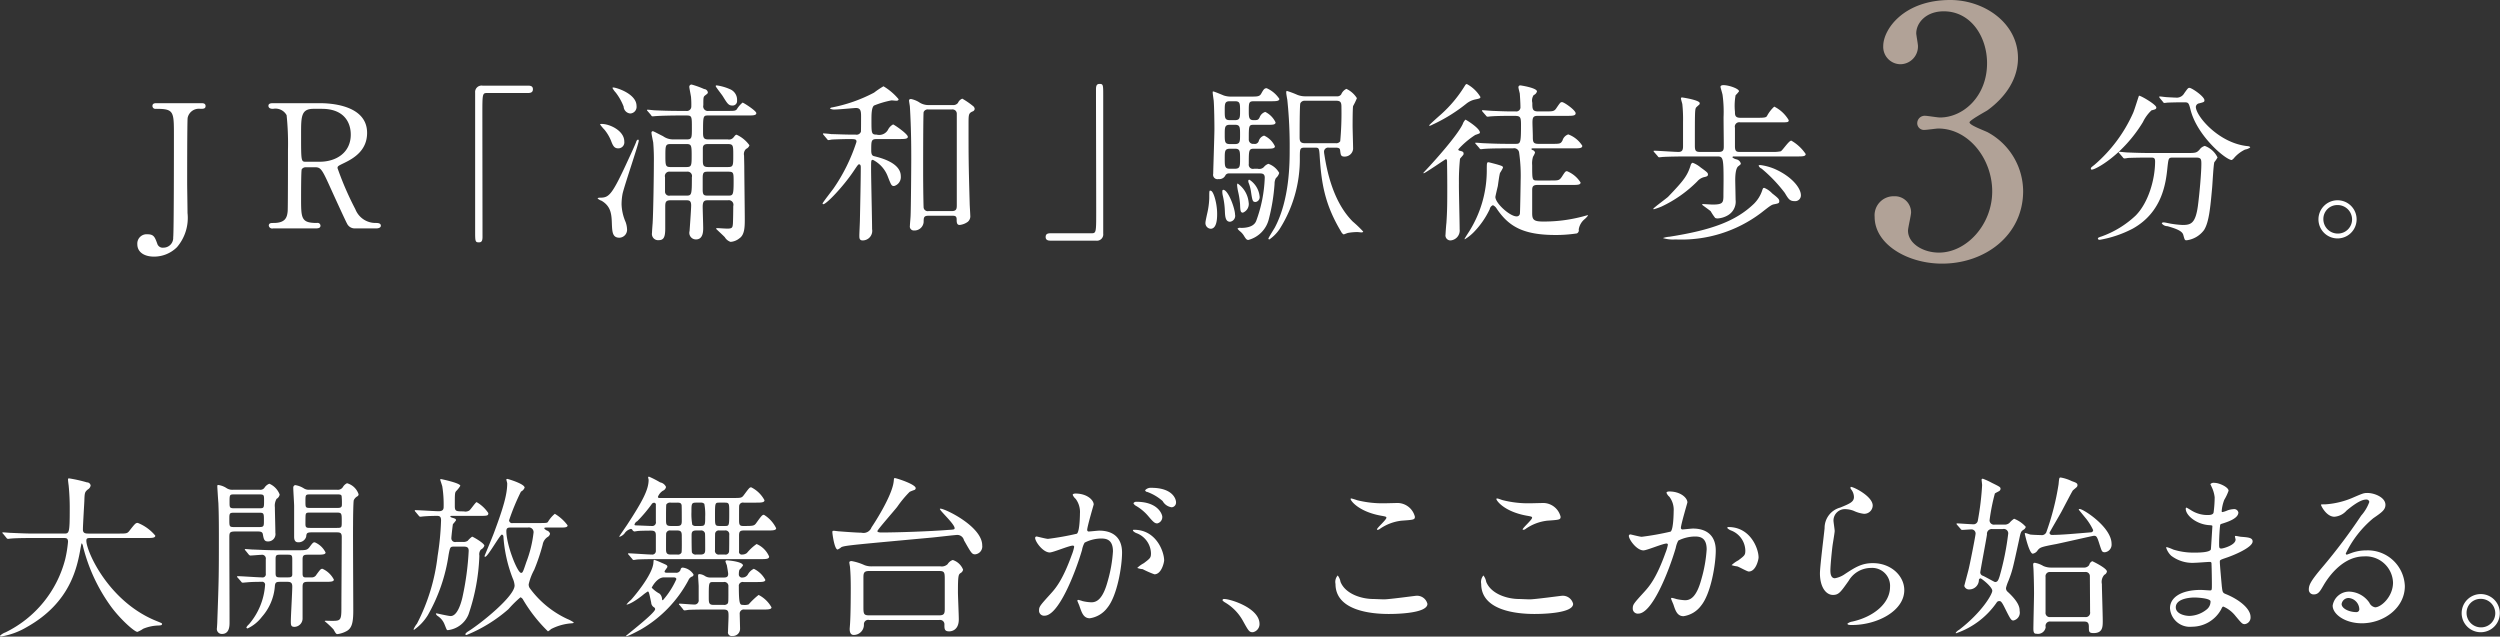 <svg id="merit1_sp.svg" xmlns="http://www.w3.org/2000/svg" width="349.16" height="88.91" viewBox="0 0 349.16 88.91">
  <rect x="0" y="0" width="349.16" height="88.91" fill="#333333" stroke="none"/>
  <defs>
    <style>
      .cls-1 {
        fill: #fff;
      }

      .cls-1, .cls-2 {
        fill-rule: evenodd;
      }

      .cls-2 {
        fill: #b1a297;
      }
    </style>
  </defs>
  <path id="大開放舞台が_ここから始まる_" data-name="大開放舞台が、ここから始まる。" class="cls-1" d="M1887.13,1748.39c0.38,0,.65,0,0.65.53a17.027,17.027,0,0,1-.39,2.42,15.735,15.735,0,0,1-8.35,10.23,2.125,2.125,0,0,0-.77.48,0.142,0.142,0,0,0,.15.1,10.343,10.343,0,0,0,3.57-1.3c6.19-3.46,7.08-8.45,7.56-11.14,0.1-.5.1-0.57,0.17-0.57a1.219,1.219,0,0,1,.17.48,24.141,24.141,0,0,0,3.74,8.13c1.28,1.83,3.41,3.75,3.84,3.75a3.639,3.639,0,0,0,.8-0.43,5.95,5.95,0,0,1,2.16-.46c0.36-.02.48-0.05,0.48-0.22,0-.09,0-0.09-0.65-0.36-6.8-2.66-9.92-9.79-9.92-11.25,0-.39.17-0.39,0.7-0.39h7.66c0.79,0,1.27,0,1.27-.33a6.11,6.11,0,0,0-2.45-1.78c-0.29,0-.38.1-1.15,1.08-0.31.41-.43,0.41-1.54,0.41h-4.15c-0.38,0-.82,0-0.82-0.55,0-.58.17-3.36,0.2-3.99,0.04-1.13.04-1.25,0.5-1.63a0.768,0.768,0,0,0,.38-0.55,0.516,0.516,0,0,0-.52-0.43,19.783,19.783,0,0,0-2.5-.56c-0.14,0-.14.08-0.14,0.2s0.07,0.67.09,0.81a32.154,32.154,0,0,1,.15,3.31c0,3.39-.08,3.39-0.82,3.39h-4.15c-1.13,0-2.11-.05-3.29-0.1-0.14,0-.89-0.07-1.06-0.07-0.04,0-.09,0-0.09.05a0.3,0.3,0,0,0,.12.17l0.45,0.55a0.276,0.276,0,0,0,.22.14c0.07,0,.41-0.05.5-0.05,0.24-.02.92-0.07,3.03-0.07h4.2Zm23.69-6.74a1.431,1.431,0,0,1-.92-0.24,2.756,2.756,0,0,0-1.17-.43c-0.1,0-.1.14-0.1,0.24,0,0.07.12,2.01,0.15,2.28,0.02,0.57.07,1.51,0.07,4.39,0,5.59,0,6-.22,12.12,0,0.29-.05.86-0.05,0.94a0.694,0.694,0,0,0,.7.84c1.06,0,1.06-1.16,1.06-1.61,0-3.27-.03-8.5-0.03-11.76,0-.75,0-0.94.82-0.94h3.09c0.36,0,.7,0,0.77.38,0.12,0.68.19,1.01,0.7,1.01a1.024,1.024,0,0,0,1.05-1.2c0-.57-0.07-3.07-0.07-3.57a1.911,1.911,0,0,1,.24-1.18,0.859,0.859,0,0,0,.43-0.6,2.673,2.673,0,0,0-1.44-1.51,1.374,1.374,0,0,0-.69.57,0.7,0.7,0,0,1-.67.27h-3.72Zm0.19,2.59c-0.67,0-.67-0.12-0.67-0.84,0-1.06,0-1.1.67-1.1h3.48c0.67,0,.67.09,0.67,0.84,0,1.05,0,1.1-.67,1.1h-3.48Zm3.5,0.62c0.63,0,.63.1,0.63,1.11,0,0.74,0,.89-0.63.89h-3.57c-0.63,0-.63-0.1-0.63-1.06,0-.82,0-0.94.63-0.94h3.57Zm6.99-3.21a1.294,1.294,0,0,1-.75-0.17,3.16,3.16,0,0,0-1.25-.48,0.356,0.356,0,0,0-.26.38c0,0.41.12,2.16,0.12,2.55v4.29c0,0.68.31,0.77,0.6,0.77a1.109,1.109,0,0,0,1.08-.77c0.05-.48.07-0.62,0.79-0.62h3.39c0.53,0,.79.02,0.79,0.65,0,1.58-.05,8.59-0.05,10.01,0,1.56-.14,1.7-1.17,1.7-0.27,0-.7,0-0.96-0.02-0.05,0-.2,0-0.2.07a11.882,11.882,0,0,1,1.23,1.15c0.33,0.6.38,0.65,0.57,0.65a3.661,3.661,0,0,0,1.28-.43c0.72-.41.91-1.2,0.91-2.86,0-1.89-.05-10.27-0.03-11.98,0-.98.03-3.19,0.1-3.43a1.212,1.212,0,0,1,.55-0.57,0.334,0.334,0,0,0,.12-0.27,2.37,2.37,0,0,0-1.61-1.53,1.278,1.278,0,0,0-.57.52,0.834,0.834,0,0,1-.82.39h-3.86Zm3.84,0.65c0.36,0,.57,0,0.65.21a10.1,10.1,0,0,1,.04,1.25c0,0.43-.33.43-0.69,0.43h-3.7c-0.7,0-.7-0.05-0.7-0.91,0-.94,0-0.98.7-0.98h3.7Zm-0.03,2.54c0.7,0,.7.12,0.7,1.22,0,0.89,0,.92-0.7.92h-3.65c-0.52,0-.72,0-0.72-0.53,0-.15,0-1.2.03-1.3,0.05-.31.21-0.31,0.69-0.31h3.65Zm-2.83,5.88c0.77,0,1.27,0,1.27-.31a2.977,2.977,0,0,0-1.51-1.42c-0.22,0-.29.07-0.77,0.72-0.29.36-.5,0.39-1.53,0.39h-3.03c-1.37,0-2.61-.08-3.31-0.1-0.17,0-.89-0.07-1.06-0.07a0.057,0.057,0,0,0-.07.05,0.228,0.228,0,0,0,.1.16l0.45,0.56a0.374,0.374,0,0,0,.22.14c0.17,0,1.32-.1,1.54-0.1a0.529,0.529,0,0,1,.62.63v1.99a0.446,0.446,0,0,1-.53.53c-0.53,0-2.9-.17-3.38-0.17-0.05,0-.1,0-0.1.05a0.224,0.224,0,0,0,.1.17l0.48,0.55a0.24,0.24,0,0,0,.21.14c0.08,0,.44-0.04.51-0.04,0.72-.08,1.8-0.08,2.13-0.08a0.4,0.4,0,0,1,.48.46,9.387,9.387,0,0,1-2.25,5.47,1.575,1.575,0,0,0-.36.43,0.173,0.173,0,0,0,.17.15,5.329,5.329,0,0,0,1.99-1.61,7.273,7.273,0,0,0,1.82-4.32c0.05-.55.24-0.58,0.82-0.58h0.84c0.45,0,.77.03,0.77,0.65,0,0.77-.2,4.15-0.2,4.85,0,0.5,0,.79.51,0.79a1.17,1.17,0,0,0,1.13-1.2v-4.41c0-.6.21-0.68,0.76-0.68h2.33c0.77,0,1.28,0,1.28-.31a3.334,3.334,0,0,0-1.59-1.51c-0.24,0-.29.07-0.84,0.81a0.727,0.727,0,0,1-.72.39h-0.84c-0.36,0-.38-0.29-0.38-0.55v-1.97c0-.65.26-0.65,0.88-0.65h1.06Zm-4.94,3.17c-0.58,0-.77,0-0.77-0.58v-2.01c0-.58.17-0.58,0.77-0.58h0.79c0.69,0,.77.02,0.77,0.7v2.13c-0.05.34-.29,0.34-0.77,0.34h-0.79Zm25.44-4.3c0.48,0,.76.07,0.76,0.6a39.236,39.236,0,0,1-.88,6.51c-0.27,1.15-.8,2.59-1.64,2.59-0.31,0-1.94-.38-1.99-0.38a0.1,0.1,0,0,0-.07.07,0.632,0.632,0,0,0,.26.31,2.475,2.475,0,0,1,.96,1.2c0.29,0.72.29,0.77,0.44,0.77a3.547,3.547,0,0,0,2.9-2.21,28.121,28.121,0,0,0,1.51-8.19,1.023,1.023,0,0,1,.22-0.86,0.966,0.966,0,0,0,.48-0.53c0-.36-1.61-1.27-1.71-1.27a3.342,3.342,0,0,0-.62.58,1.087,1.087,0,0,1-.67.16h-0.96a0.526,0.526,0,0,1-.65-0.57c0-.17.19-1.87,0.22-1.92a5.524,5.524,0,0,0,.43-0.53c0-.19-0.1-0.24-0.53-0.36-0.19-.07-0.26-0.1-0.26-0.19,0-.07.07-0.07,0.24-0.07h3.6c1.32,0,1.46,0,1.46-.39a4.886,4.886,0,0,0-1.63-1.53c-0.15,0-.82,1.03-1.03,1.17a0.989,0.989,0,0,1-.77.12c-1.06,0-1.25,0-1.25-.74,0-1.66,0-1.85.17-2.07a3.935,3.935,0,0,0,.6-0.76c0-.39-2.67-0.94-2.69-0.94a0.1,0.1,0,0,0-.12.1s0.26,0.79.29,0.91a16.163,16.163,0,0,1,.19,2.88c0,0.29-.07.6-0.7,0.6-0.48,0-2.73-.15-3.26-0.15-0.05,0-.07,0-0.07.05a0.232,0.232,0,0,0,.09.17l0.46,0.55a0.3,0.3,0,0,0,.22.15c0.07,0,.43-0.05.5-0.05,0.62-.05,1.22-0.07,1.85-0.07,0.36,0,.55.12,0.55,0.62a37.717,37.717,0,0,1-.48,4.97,27.3,27.3,0,0,1-2.88,9.46,3.392,3.392,0,0,0-.48.79,0.074,0.074,0,0,0,.07.07,6.855,6.855,0,0,0,1.92-2.04,23.882,23.882,0,0,0,2.91-8.47c0.21-1.08.21-1.11,0.84-1.11h1.2Zm6.93-3.29a0.415,0.415,0,0,1-.53-0.38,30.981,30.981,0,0,1,1.66-4.01,1.043,1.043,0,0,0,.51-0.55c0-.55-2.36-1.22-2.38-1.22-0.07,0-.17,0-0.17.09,0,0.07.12,0.46,0.12,0.53,0,1.51-.53,3.36-1.8,6.77-0.19.55-1.37,3.36-1.37,3.38a0.087,0.087,0,0,0,.1.1c0.36,0,2.06-3.1,2.33-3.1a0.3,0.3,0,0,1,.21.29,19.7,19.7,0,0,0,1.3,5.83,2.9,2.9,0,0,1,.26.99c0,1.51-4.63,5.25-6.48,6.41a1.175,1.175,0,0,0-.41.38,0.166,0.166,0,0,0,.2.12,20.792,20.792,0,0,0,5.83-3.6,16.133,16.133,0,0,1,1.68-1.66,0.706,0.706,0,0,1,.38.36,21.2,21.2,0,0,0,3.46,4.4,1.849,1.849,0,0,0,.43-0.32,7.4,7.4,0,0,1,2.67-.79c0.28-.02.5-0.02,0.5-0.14a4.629,4.629,0,0,0-.89-0.48,13.6,13.6,0,0,1-5.21-4.25,0.878,0.878,0,0,1-.19-0.6,7.862,7.862,0,0,1,.77-2.02,27.914,27.914,0,0,0,1.18-3.5,1.587,1.587,0,0,1,.69-1.08,0.662,0.662,0,0,0,.34-0.46,0.641,0.641,0,0,0-.46-0.45c-0.33-.22-0.33-0.22-0.33-0.29,0-.1.02-0.12,0.33-0.12h1.87c0.63,0,1.04,0,1.04-.31a6.092,6.092,0,0,0-1.78-1.61,4.258,4.258,0,0,0-.96,1.13c-0.1.12-.14,0.16-1.01,0.16h-3.89Zm2.09,0.63a0.658,0.658,0,0,1,.79.77,16.639,16.639,0,0,1-1,4.05c-0.46,1.37-.51,1.51-0.73,1.51-0.52,0-2.06-3.91-2.06-5.83,0-.48.26-0.5,0.58-0.5H1952Zm14.57,4.37a0.3,0.3,0,0,0,.19.16c0.1,0,.46-0.07.53-0.07,0.26-.02,1.25-0.05,2.23-0.05h14.88c0.84,0,1.3,0,1.3-.36a3.325,3.325,0,0,0-1.75-1.75,6.577,6.577,0,0,0-1.35,1.25,1.057,1.057,0,0,1-.67.22,0.375,0.375,0,0,1-.43-0.46v-2.18c0-.56.12-0.72,0.67-0.72h3.24c0.77,0,1.27,0,1.27-.32a4.538,4.538,0,0,0-1.7-1.87c-0.24,0-.34.12-1.08,1.15-0.29.41-.46,0.41-1.85,0.41-0.55,0-.55-0.29-0.55-0.96,0-.65,0-1.82.02-1.89a0.528,0.528,0,0,1,.63-0.41h1.63c0.79,0,1.27,0,1.27-.34a4.239,4.239,0,0,0-1.85-1.8c-0.24,0-.31.12-1.05,1.11-0.29.38-.41,0.38-1.52,0.38h-10.17c-0.15,0-.29,0-0.29-0.17a1.8,1.8,0,0,1,.69-0.84,0.714,0.714,0,0,0,.44-0.53,1.13,1.13,0,0,0-.82-0.64,13.67,13.67,0,0,0-1.56-.8,0.116,0.116,0,0,0-.12.12c0,0.05.07,0.27,0.07,0.32,0,1.34-.79,2.9-3.02,6.31-0.17.26-1.08,1.56-1.08,1.61,0,0.02,0,.04.05,0.04a1.553,1.553,0,0,0,.67-0.45,1.5,1.5,0,0,1,.89-0.65,0.236,0.236,0,0,1,.21.12,0.432,0.432,0,0,0,.29.24c0.07,0,.43-0.07.5-0.07,0.2-.03,1.18-0.05,1.83-0.05,0.67,0,.67.31,0.67,0.82v1.99a0.5,0.5,0,0,1-.58.53c-0.5,0-2.76-.17-3.24-0.17a0.061,0.061,0,0,0-.07.07,0.277,0.277,0,0,0,.1.14Zm6.31-3.96c0.55,0,.62.26,0.62,0.76,0,0.36.03,2.16-.04,2.33a0.547,0.547,0,0,1-.58.27h-0.94c-0.57,0-.64-0.27-0.64-0.77,0-.36,0-2.07.02-2.19a0.528,0.528,0,0,1,.62-0.4h0.94Zm2.62-.63a0.635,0.635,0,0,1-.53-0.17,8.359,8.359,0,0,1-.12-1.8c0-1.12,0-1.29.65-1.29h0.62a0.645,0.645,0,0,1,.53.17,7.982,7.982,0,0,1,.12,1.77c0,1.15,0,1.32-.65,1.32h-0.62Zm-2.64-3.26c0.31,0,.57.02,0.62,0.38,0.02,0.12.02,1.8,0.02,2.19,0,0.52-.12.69-0.64,0.69h-0.89c-0.67,0-.67-0.24-0.67-0.98,0-.67,0-1.85.04-2.02a0.629,0.629,0,0,1,.63-0.26h0.89Zm2.64,7.25a0.546,0.546,0,0,1-.58-0.29c-0.05-.15-0.05-1.99-0.05-2.33,0-.41,0-0.74.63-0.74h0.62a0.532,0.532,0,0,1,.62.4c0.03,0.12.03,1.49,0.03,2.24,0,0.4-.03.72-0.65,0.72h-0.62Zm-5.62-4.61a0.51,0.51,0,0,1-.58.62c-0.31,0-1.63-.07-1.89-0.07-0.46-.02-0.51,0-0.51-0.14a0.744,0.744,0,0,1,.39-0.46,20.511,20.511,0,0,0,1.99-2.35,0.411,0.411,0,0,1,.41-0.22,0.265,0.265,0,0,1,.19.31v2.31Zm9.62,1.25a0.531,0.531,0,0,1,.63.62c0,0.31,0,2.26-.03,2.35a0.5,0.5,0,0,1-.6.39h-0.74a0.525,0.525,0,0,1-.62-0.63c0-.36,0-2.23.02-2.33a0.511,0.511,0,0,1,.6-0.4h0.74Zm0-3.89c0.63,0,.63.12,0.63,1.34,0,1.92,0,1.92-.63,1.92h-0.74c-0.62,0-.62-0.14-0.62-1.34,0-1.92,0-1.92.62-1.92h0.74Zm-5.83,14.88a0.28,0.28,0,0,0,.22.17,4.293,4.293,0,0,0,.5-0.07c0.41-.03,1.49-0.05,2.52-0.05h2.4c0.72,0,.72.29,0.72,0.96,0,0.33-.07,1.82-0.07,2.11a0.505,0.505,0,0,0,.58.62,1,1,0,0,0,1.1-1.03c0-.21-0.05-1.92-0.05-2.04a0.573,0.573,0,0,1,.68-0.62h2.49c0.75,0,1.27,0,1.27-.31a4.293,4.293,0,0,0-1.8-1.73,10.708,10.708,0,0,0-1.39,1.32,1.72,1.72,0,0,1-.79.07c-0.41,0-.58,0-0.58-2.57a0.545,0.545,0,0,1,.65-0.62h1.78c0.77,0,1.27,0,1.27-.31a3.636,3.636,0,0,0-1.61-1.54,1.9,1.9,0,0,0-.84.81,0.875,0.875,0,0,1-.74.41,0.435,0.435,0,0,1-.51-0.48,2.055,2.055,0,0,1,.08-0.6,4.081,4.081,0,0,0,.5-0.6c0-.55-2.07-0.72-2.28-0.72a0.167,0.167,0,0,0-.17.17,5.1,5.1,0,0,0,.19.5c0.07,0.39.19,1.06,0.19,1.23,0,0.5-.36.5-0.69,0.5h-1.78a1.364,1.364,0,0,1-.74-0.19,1.65,1.65,0,0,0-.79-0.29c-0.15,0-.2.05-0.2,0.22,0,0.24.08,1.27,0.08,1.46v1.9a0.58,0.58,0,0,1-.65.67c-0.34,0-1.73-.12-2.02-0.12a0.081,0.081,0,0,0-.09.07,0.236,0.236,0,0,0,.12.15Zm4.27-.6c-0.67,0-.67-0.31-0.67-1.1,0-2.07,0-2.09.67-2.09h1.4a0.563,0.563,0,0,1,.67.62c0,2.02.02,2.26-.12,2.4a0.64,0.64,0,0,1-.55.17h-1.4Zm-6.43-4.49c-0.21,0-.41,0-0.41-0.17,0-.12.39-0.55,0.39-0.65,0-.24-0.1-0.26-0.96-0.64a7.935,7.935,0,0,0-.87-0.34c-0.09,0-.09.05-0.12,0.36-0.07,1.73-2.92,5.02-3.16,5.26a3.42,3.42,0,0,0-.6.62c0,0.07.81-.14,2.28-1.32a5.321,5.321,0,0,1,.69-0.5c0.15,0,.19.17,0.48,1.56a0.8,0.8,0,0,0,.43.67,0.313,0.313,0,0,1,.12.24c0,0.55-4.08,3.67-4.08,3.74,0,0.24,1.9-.81,2.04-0.88a17.367,17.367,0,0,0,6.68-6.89,0.933,0.933,0,0,1,.6-0.56,0.307,0.307,0,0,0,.12-0.26,2.05,2.05,0,0,0-1.52-.96,0.3,0.3,0,0,0-.28.26,0.62,0.62,0,0,1-.7.46h-1.13Zm0.77,0.65c0.17,0,.46,0,0.46.26a11.528,11.528,0,0,1-1.88,2.93c-0.12,0-.12-0.17-0.12-0.21a1.1,1.1,0,0,0-.33-0.7,4.209,4.209,0,0,1-1.11-.84c0-.02.7-1.44,1.71-1.44h1.27Zm39.31-6.79c-0.04.09-.12,0.12-0.86,0.16-2.5.2-6.99,0.36-9.39,0.36-0.04,0-.52,0-0.52-0.19s2.35-2.85,2.76-3.38a15.318,15.318,0,0,1,1.75-2.11,6.555,6.555,0,0,1,.69-0.27,0.283,0.283,0,0,0,.15-0.24c0-.55-2.71-1.41-2.91-1.41-0.12,0-.12.04-0.16,0.45-0.22,2.11-2.93,6.19-3.1,6.43a1.186,1.186,0,0,1-1.39.75c-0.39,0-1.59-.07-3.12-0.19-0.12,0-.65-0.08-0.75-0.08-0.14,0-.21,0-0.21.2s0.29,2.42.74,2.42a2.279,2.279,0,0,0,.53-0.34c0.53-.24,2.14-0.36,12.72-1.34,0.55-.05,3.17-0.36,3.48-0.36a0.957,0.957,0,0,1,.91.74c1.01,1.78,1.11,1.97,1.56,1.97a1.1,1.1,0,0,0,.99-1.25c0-2.64-5.19-5.13-5.83-5.13-0.05,0-.08,0-0.08.05C2009.55,1744.6,2011.83,1746.64,2011.59,1747.1Zm-11.52,5.25a2.708,2.708,0,0,1-1.05-.17,7.539,7.539,0,0,0-1.8-.57c-0.17,0-.32.05-0.32,0.19,0,0.12.1,0.6,0.1,0.7,0.07,0.84.1,1.58,0.1,2.9,0,0.36,0,3.53-.1,4.99-0.02.34-.05,0.6-0.05,0.7,0,0.84.43,0.84,0.6,0.84a1.424,1.424,0,0,0,1.39-1.46,0.6,0.6,0,0,1,.75-0.63h9.77a0.611,0.611,0,0,1,.72.67c0,0.56,0,.92.67,0.92,0.1,0,1.34,0,1.34-1.68,0-.6-0.12-3.27-0.12-3.8,0-2.37.08-2.45,0.36-2.66a0.68,0.68,0,0,0,.36-0.48,2.323,2.323,0,0,0-1.44-1.35,1.348,1.348,0,0,0-.72.58,1.175,1.175,0,0,1-1,.31h-9.56Zm9.41,0.65c0.75,0,.75.26,0.75,1.27v3.96c0,0.63-.03.96-0.75,0.96h-9.86c-0.75,0-.75-0.28-0.75-1.27v-3.96c0-.62.03-0.96,0.77-0.96h9.84Zm15.41-2.59c0.48,0,2.71-.96,3.24-0.96a0.17,0.17,0,0,1,.17.19,6.132,6.132,0,0,1-.34,1.13c-1.3,3.6-2.3,4.7-2.95,5.42-1.44,1.59-1.61,1.78-1.61,2.28a0.7,0.7,0,0,0,.77.77c1.94,0,4.27-5.9,5.23-9.17a3.229,3.229,0,0,1,.36-1.03,5.175,5.175,0,0,1,2.3-.58c0.7,0,1.66.12,1.66,1.8a19.279,19.279,0,0,1-.74,4.18c-0.7,2.59-1.59,2.93-2.28,2.93a6.107,6.107,0,0,1-1.23-.17,4.729,4.729,0,0,0-.6-0.17,0.116,0.116,0,0,0-.12.12c0,0.08.27,0.63,0.31,0.8,0.29,0.81.53,1.65,1.42,1.65a3.713,3.713,0,0,0,2.45-1.46c1.39-1.68,2.06-5.81,2.06-7.71,0-2.21-1.39-3.07-3.19-3.07-0.19,0-1.3.12-1.42,0.12a0.218,0.218,0,0,1-.26-0.22c0-.45.91-3.52,0.91-3.55,0-.62-0.93-1.53-2.54-1.53-0.1,0-.39.02-0.39,0.19a1.513,1.513,0,0,0,.41.55,3.06,3.06,0,0,1,.6,2.04c0,0.12-.02,2.54-0.43,2.83a38.828,38.828,0,0,1-4.03.72c-0.27,0-1.51-.33-1.59-0.33a0.2,0.2,0,0,0-.21.19C2022.85,1748.9,2023.95,1750.41,2024.89,1750.41Zm15.98,1.08c-0.02-1.23-1.12-4.25-4.2-4.25a0.127,0.127,0,0,0-.16.14,1.359,1.359,0,0,0,.57.36,3.1,3.1,0,0,1,1.95,2.76c0,0.65-.1.72-0.99,1.4a4.128,4.128,0,0,0-.93.67,2.693,2.693,0,0,0,.76.17,12.989,12.989,0,0,0,1.64.72C2040.51,1753.46,2040.87,1751.78,2040.87,1751.49Zm-1.8-10.11a1.05,1.05,0,0,0-.86.34,0.338,0.338,0,0,0,.31.24,6.726,6.726,0,0,1,2.14,1.27,1.7,1.7,0,0,0,1.27.87,0.66,0.66,0,0,0,.6-0.7C2042.53,1742.94,2042.05,1741.38,2039.07,1741.38Zm-2.08,1.95a0.439,0.439,0,0,0-.41.21,0.828,0.828,0,0,0,.36.36,6.6,6.6,0,0,1,1.7,1.42c0.75,0.89.94,1.03,1.27,1.03a0.9,0.9,0,0,0,.7-0.93C2040.61,1745.13,2040.06,1743.33,2036.99,1743.33Zm17.2,17.06c0-2.23-4.08-3.48-4.92-3.48a0.216,0.216,0,0,0-.26.17,1.057,1.057,0,0,0,.33.29,6.771,6.771,0,0,1,2.52,2.57c0.8,1.44.89,1.61,1.4,1.61A1.16,1.16,0,0,0,2054.19,1760.39Zm13.63-17.28a8.159,8.159,0,0,0-.79-0.24c-0.05,0-.12,0-0.12.07,0,0.24,1.11,1.76,4.23,2.33,0.69,0.12.77,0.15,0.77,0.29,0,0.29-1.32,1.42-1.32,1.63,0,0.05.04,0.05,0.07,0.05a0.449,0.449,0,0,0,.33-0.12,6.579,6.579,0,0,1,3.03-1.15c1.65-.12,1.87-0.12,1.87-0.55a2.523,2.523,0,0,0-2.35-1.92c-0.27,0-1.61.04-1.9,0.04A14.5,14.5,0,0,1,2067.82,1743.11Zm2.29,13.8c-1.71,0-3.94-.72-4.61-2.4a2.016,2.016,0,0,0-.39-0.89,1.362,1.362,0,0,0-.31,1.18c0,3.77,5.07,4.2,7.44,4.2,1.32,0,5.4-.12,5.4-1.41a1.49,1.49,0,0,0-1.58-1.13c-0.12,0-3.77.5-4.49,0.5C2071.33,1756.96,2070.27,1756.91,2070.11,1756.91Zm18.07-13.8c-0.12-.02-0.65-0.24-0.79-0.24-0.05,0-.12,0-0.12.07,0,0.24,1.1,1.76,4.22,2.33,0.7,0.12.77,0.15,0.77,0.29,0,0.29-1.32,1.42-1.32,1.63a0.057,0.057,0,0,0,.07.05,0.458,0.458,0,0,0,.34-0.12,6.54,6.54,0,0,1,3.02-1.15c1.66-.12,1.87-0.12,1.87-0.55a2.523,2.523,0,0,0-2.35-1.92c-0.26,0-1.61.04-1.9,0.04A14.467,14.467,0,0,1,2088.18,1743.11Zm2.28,13.8c-1.71,0-3.94-.72-4.61-2.4a2.016,2.016,0,0,0-.39-0.89,1.4,1.4,0,0,0-.31,1.18c0,3.77,5.07,4.2,7.44,4.2,1.32,0,5.4-.12,5.4-1.41a1.482,1.482,0,0,0-1.58-1.13c-0.12,0-3.77.5-4.49,0.5C2091.68,1756.96,2090.63,1756.91,2090.46,1756.91Zm17.35-6.79c0.48,0,2.71-.96,3.24-0.96a0.17,0.17,0,0,1,.17.19,6.132,6.132,0,0,1-.34,1.13c-1.29,3.6-2.3,4.71-2.95,5.43-1.44,1.58-1.61,1.77-1.61,2.28a0.7,0.7,0,0,0,.77.76c1.94,0,4.27-5.9,5.23-9.17a3.567,3.567,0,0,1,.36-1.03,5.344,5.344,0,0,1,2.31-.57c0.69,0,1.65.12,1.65,1.8a19.294,19.294,0,0,1-.74,4.17c-0.7,2.6-1.59,2.93-2.28,2.93a7.192,7.192,0,0,1-1.23-.17,4.752,4.752,0,0,0-.6-0.16,0.11,0.11,0,0,0-.12.12c0,0.04.27,0.67,0.32,0.79,0.26,0.77.5,1.65,1.41,1.65a3.713,3.713,0,0,0,2.45-1.46c1.39-1.68,2.06-5.81,2.06-7.71,0-2.2-1.39-3.07-3.19-3.07-0.19,0-1.29.12-1.41,0.12a0.22,0.22,0,0,1-.27-0.21c0-.46.91-3.51,0.91-3.56,0-.62-0.93-1.53-2.54-1.53-0.1,0-.38.02-0.38,0.19a1.372,1.372,0,0,0,.4.55,3.006,3.006,0,0,1,.6,2.04c0,0.12-.02,2.55-0.43,2.83a38.338,38.338,0,0,1-4.03.72c-0.26,0-1.51-.33-1.58-0.33a0.211,0.211,0,0,0-.22.19C2105.77,1748.61,2106.87,1750.12,2107.81,1750.12Zm16.08,0.98c0-1.22-1.13-4.24-4.2-4.24a0.134,0.134,0,0,0-.17.14,1.521,1.521,0,0,0,.58.36,3.087,3.087,0,0,1,1.94,2.76c0,0.65-.09.72-0.98,1.39a4.3,4.3,0,0,0-.94.67,3.726,3.726,0,0,0,.77.17c0.29,0.07,1.39.72,1.63,0.72C2123.53,1753.07,2123.89,1751.39,2123.89,1751.1Zm12.86-9.84a0.322,0.322,0,0,0,.05.32,1.76,1.76,0,0,1,.41,1.08c0,0.69-.58.93-1.92,1.48a2.94,2.94,0,0,0-2.18,2.88c-0.08.89-.65,5.31-0.65,6.32,0,1.85.81,3,1.82,3,0.82,0,1.08-.41,2.19-1.97a3.629,3.629,0,0,1,3.12-1.8,2.5,2.5,0,0,1,2.66,2.66c0,2.26-2.26,4.16-5.26,4.83a1.479,1.479,0,0,0-.69.29c0,0.19.33,0.19,0.65,0.19,3.48,0,7.29-1.95,7.29-4.87,0-1.97-1.82-3.77-4.39-3.77-1.54,0-2.45.57-3.91,1.53a3.474,3.474,0,0,1-1.39.58c-0.6,0-.63-0.75-0.63-1.11,0-.6.19-2.64,0.31-3.52,0.05-.34.29-1.76,0.29-1.97s-0.17-1.25-.17-1.47a1.6,1.6,0,0,1,1.71-1.58,3.423,3.423,0,0,1,1.13.24,4.567,4.567,0,0,0,1.41.41,1.184,1.184,0,0,0,1.23-1.15C2139.83,1742.51,2136.92,1741.12,2136.75,1741.26Zm20.12,5.26a0.613,0.613,0,0,1-.72-0.6,28.059,28.059,0,0,1,.74-3.74c0.07-.08.53-0.29,0.62-0.36a0.355,0.355,0,0,0,.17-0.32c0-.21-0.12-0.28-1.2-0.81a9.568,9.568,0,0,0-1.27-.58,0.152,0.152,0,0,0-.17.19c0,0.03.07,0.6,0.07,0.72a39.056,39.056,0,0,1-.6,4.95,0.609,0.609,0,0,1-.69.5c-0.34,0-1.92-.12-2.19-0.12-0.04,0-.09,0-0.09.05a0.232,0.232,0,0,0,.09.17l0.48,0.55a0.254,0.254,0,0,0,.22.14c0.12,0,1.06-.07,1.22-0.07a0.577,0.577,0,0,1,.65.58c0,0.26-.86,4.63-1.03,5.21-0.05.21-.55,2.06-0.55,2.11a0.687,0.687,0,0,0,.74.48,1.334,1.334,0,0,0,1.3-1.32,0.238,0.238,0,0,1,.24-0.22c0.12,0,1.63,1.18,1.63,1.73,0,0.48-1.42,2.98-4.63,5.45a1.282,1.282,0,0,0-.48.43,0.057,0.057,0,0,0,.07.05,11.375,11.375,0,0,0,5.64-4.27,0.409,0.409,0,0,1,.38-0.22c0.17,0,.29.03,0.65,0.72,0.89,1.78.99,1.99,1.32,1.99a1.124,1.124,0,0,0,.87-1.34c0-.36,0-1.13-1.66-2.66a0.639,0.639,0,0,1-.24-0.56,5.858,5.858,0,0,1,.34-0.98c0.55-1.44.57-1.54,1.48-5.71,0.22-1.04.24-1.16,0.58-1.4a0.654,0.654,0,0,0,.36-0.43,4.281,4.281,0,0,0-1.63-1.13,2.974,2.974,0,0,0-.65.58,1.01,1.01,0,0,1-.74.24h-1.32Zm1.12,0.62a0.622,0.622,0,0,1,.77.6,38.092,38.092,0,0,1-1.2,5.98c-0.17.51-.26,0.82-0.65,0.82-0.07,0-1.39-.75-1.68-0.87a0.519,0.519,0,0,1-.38-0.45c0-.22.89-4.88,0.94-5.33a0.668,0.668,0,0,1,.74-0.75h1.46Zm11.38,12.92c0.43,0,.65.14,0.65,0.72,0,0.69,0,.89.67,0.89,1.27,0,1.27-.89,1.27-1.71s-0.12-4.41-.12-5.13a1.47,1.47,0,0,1,.34-1.3,0.62,0.62,0,0,0,.36-0.46c0-.48-2.02-1.44-2.04-1.44a0.734,0.734,0,0,0-.43.53,0.853,0.853,0,0,1-.75.36h-4.58a2.669,2.669,0,0,1-1.08-.22,3.512,3.512,0,0,0-1.2-.45c-0.19,0-.22.12-0.22,0.29,0,0.04.05,0.62,0.05,0.74,0.02,0.5.07,1.87,0.07,3.24,0,0.79-.09,4.25-0.09,4.97,0,0.67.24,0.67,0.43,0.67a1.084,1.084,0,0,0,1.29-.93,0.612,0.612,0,0,1,.7-0.77h4.68Zm0.12-6.92a0.58,0.58,0,0,1,.67.6c0,0.08.03,4.61,0.03,4.97a0.611,0.611,0,0,1-.7.72h-4.85a0.585,0.585,0,0,1-.67-0.67v-4.94a0.592,0.592,0,0,1,.67-0.68h4.85Zm-4.63-5.18a0.324,0.324,0,0,1-.34-0.29c0-.07,1.42-2.49,1.66-2.93,0.26-.48,1.51-2.9,1.61-3,0.07-.07.45-0.38,0.52-0.45a0.4,0.4,0,0,0,.12-0.27c0-.28-0.19-0.36-0.79-0.57a5.687,5.687,0,0,0-1.56-.51c-0.21,0-.21.1-0.29,0.94a36.019,36.019,0,0,1-1.72,6.72,0.689,0.689,0,0,1-.75.38c-0.14,0-.98-0.02-1.46-0.07-0.12-.02-0.58-0.21-0.72-0.21a0.068,0.068,0,0,0-.07.07c0,0.09.62,2.81,1.12,2.81a1.021,1.021,0,0,0,.7-0.51c0.34-.36.38-0.43,2.59-0.84,0.84-.17,5.11-1.15,5.23-1.15,0.39,0,.46.12,0.82,1.27,0.29,0.87.31,1.03,0.72,1.03a1.067,1.067,0,0,0,.94-1.17c0-2.35-3.96-4.87-4.44-4.87a0.135,0.135,0,0,0-.15.09s0.94,1.15,1.08,1.32a8.035,8.035,0,0,1,.94,1.54,0.325,0.325,0,0,1-.34.31C2167.98,1747.79,2166.18,1747.96,2164.86,1747.96Zm22.73-5.26a16.809,16.809,0,0,1-.15,2.12c-0.05.24-.29,0.36-0.79,0.36a4.239,4.239,0,0,1-2.33-.65c-0.07-.05-0.65-0.39-0.67-0.39a0.167,0.167,0,0,0-.1.17c0,0.94,1.52,2.16,3.22,2.28,0.38,0.03.5,0.03,0.5,0.15,0,0.02-.19,3.16-0.21,3.24-0.17.45-1.78,0.45-2.35,0.45a9.339,9.339,0,0,1-2.91-.43,5.853,5.853,0,0,0-.91-0.34c-0.07,0-.07.05-0.07,0.1a2.7,2.7,0,0,0,.69,1.1,4.9,4.9,0,0,0,3.32.99c0.31,0,1.75-.12,2.08-0.12,0.24,0,.24.14,0.24,0.36,0.03,0.65.05,2.26,0.05,2.74,0,0.81,0,.88-0.26.88-0.17,0-1.06-.07-1.27-0.07-2.86,0-4.32,1.11-4.32,2.55a2.78,2.78,0,0,0,3.07,2.59,4.655,4.655,0,0,0,4.08-2.43c0.12-.26.17-0.38,0.31-0.38a4.332,4.332,0,0,1,1.68,1.3c0.86,1.03.96,1.15,1.3,1.15a0.933,0.933,0,0,0,.81-1.01c0-1.13-1.53-2.4-3.41-3.17-0.5-.19-0.5-0.29-0.6-1.08-0.02-.24-0.28-3-0.28-3.46,0-.24.07-0.26,0.81-0.52,1.11-.36,3.77-1.47,3.77-2.31,0-.53-0.62-0.57-1.61-0.65-0.12,0-.62-0.12-0.74-0.12-0.05,0-.12,0-0.12.08s0.09,0.36.09,0.43c0,0.77-1.72,1.25-1.99,1.25-0.31,0-.31-0.15-0.31-0.7,0-.98.1-2.26,0.12-2.33,0.02-.36.07-0.38,0.26-0.43,0.68-.22,2.31-0.7,2.31-1.58a0.6,0.6,0,0,0-.7-0.46,2.878,2.878,0,0,0-.86.19,3.243,3.243,0,0,1-.67.22,0.118,0.118,0,0,1-.1-0.15,5.632,5.632,0,0,1,.36-1.56,6.762,6.762,0,0,0,.6-1.27c0-.5-1.3-1.1-1.94-1.1a0.665,0.665,0,0,0-.6.17c0,0.04.14,0.28,0.16,0.36A4.472,4.472,0,0,1,2187.59,1742.7Zm-0.58,14.5a1.4,1.4,0,0,1-.55,1.18,4,4,0,0,1-2.38.89c-0.67,0-1.92-.29-1.92-1.2,0-1.37,2.52-1.37,2.57-1.37C2185.16,1756.7,2186.84,1756.79,2187.01,1757.2Zm22.99,0.87a1.1,1.1,0,0,1-.81-0.65,3.547,3.547,0,0,0-2.74-1.54,2.313,2.313,0,0,0-2.38,1.95c0,1.2,1.71,2.47,4.08,2.47,3.05,0,6-2.14,6-5.19a5.175,5.175,0,0,0-5.4-4.99,5.975,5.975,0,0,0-2.11.38c-0.14.05-.45,0.17-0.6,0.22a0.182,0.182,0,0,1-.14-0.17,14.647,14.647,0,0,1,3.84-4.92c1.15-.79,1.7-1.17,1.7-1.87,0-1.06-1.56-1.66-2.52-1.66-0.53,0-.69.08-2.18,0.72a11.571,11.571,0,0,1-3.72.87c-0.51,0-.58,0-0.58.07,0,0.12.75,1.66,1.87,1.66a2.507,2.507,0,0,0,1.71-.87c0.41-.33,1.82-1.53,2.71-1.53a0.4,0.4,0,0,1,.46.33,5.842,5.842,0,0,1-1.13,1.9,78.543,78.543,0,0,1-5.43,7.22c-1.7,2-1.89,2.52-1.89,3.12a0.661,0.661,0,0,0,.69.68c0.65,0,.89-0.46,1.37-1.28,0.43-.74,2.47-4.03,5.64-4.03a3.8,3.8,0,0,1,4.06,3.65C2212.5,1756.6,2210.82,1758.07,2210,1758.07Zm-2.21.24a0.392,0.392,0,0,1-.4.43c-1.04,0-2.07-.51-2.07-1.13a0.983,0.983,0,0,1,1.01-.84A1.627,1.627,0,0,1,2207.79,1758.31Zm16.97-2.09a2.665,2.665,0,0,0-.02,5.33A2.665,2.665,0,1,0,2224.76,1756.22Zm-0.02.67a2.014,2.014,0,0,1,2.04,2.02,1.975,1.975,0,0,1-1.99,1.96,2.012,2.012,0,0,1-2.02-2.01A1.944,1.944,0,0,1,2224.74,1756.89Z" transform="translate(-1878.28 -1673.25)"/>
  <path id="分_" data-name="分。" class="cls-1" d="M2185.01,1695.26c0.67,0,.72.22,0.72,0.87,0,1.22-.24,4.01-0.48,5.86-0.34,2.47-.98,2.68-2.14,2.68a13.356,13.356,0,0,1-1.7-.19c-0.12-.02-0.77-0.17-0.94-0.17-0.04,0-.26,0-0.26.15a0.988,0.988,0,0,0,.79.38c1.25,0.36,2.07.67,2.21,1.23,0.19,0.67.19,0.74,0.46,0.74a3.6,3.6,0,0,0,2.44-1.44c0.68-1.08.87-3.05,1.13-5.95,0.05-.56.19-3.29,0.31-3.53a3.912,3.912,0,0,0,.44-0.65,3.185,3.185,0,0,0-1.78-1.61,1.3,1.3,0,0,0-.74.53c-0.39.41-.51,0.46-1.59,0.46h-5.25c-1.13,0-2.12-.03-3.29-0.08-0.17,0-.89-0.09-1.06-0.09-0.07,0-.1.02-0.1,0.07a0.5,0.5,0,0,0,.1.14l0.48,0.56a0.288,0.288,0,0,0,.22.16,3.155,3.155,0,0,0,.5-0.07c0.43-.02,1.59-0.05,2.47-0.05h0.72c0.36,0,.6,0,0.6.53,0,2.5-.93,5.76-2.71,7.56a13.643,13.643,0,0,1-4.73,2.91c-0.43.14-.55,0.19-0.55,0.31,0,0.17.22,0.17,0.29,0.17a15.778,15.778,0,0,0,4.58-1.56c4.18-2.33,4.64-6.48,4.85-8.6,0.15-1.27.15-1.32,0.77-1.32h3.24Zm-1.63-7.72c0.55,0,.6.09,0.86,1.12,0.96,3.63,4.92,6.94,5.74,6.94a1.423,1.423,0,0,0,.38-0.36,4.851,4.851,0,0,1,1.47-1.1,1.733,1.733,0,0,0,.72-0.29c0-.15-0.29-0.19-0.36-0.19-4.06-.41-7.23-4.23-7.23-5.48a0.546,0.546,0,0,1,.48-0.5c0.65-.17.72-0.19,0.72-0.43,0-.53-1.77-1.73-2.09-1.73-0.19,0-.24.07-0.72,0.74a1.205,1.205,0,0,1-1,.63c-0.17,0-1.18-.05-1.44-0.07-0.15,0-.84-0.1-0.99-0.1-0.05,0-.07.02-0.07,0.05a0.251,0.251,0,0,0,.07.17l0.46,0.55a0.221,0.221,0,0,0,.19.14c0.07,0,.41-0.05.48-0.05,0.5-.02,1.32-0.04,1.92-0.04h0.41Zm-6.36-.92c-0.03,0-.65,2.04-0.82,2.4a20.582,20.582,0,0,1-5.4,7.25c-0.46.36-.5,0.39-0.5,0.53a0.119,0.119,0,0,0,.14.14c0.53,0,4.35-2.06,7.13-6.64a5.446,5.446,0,0,1,1.2-1.64c0.5-.12.67-0.16,0.67-0.4C2179.44,1687.85,2177.19,1686.55,2177.02,1686.62Zm27.74,14.6a2.665,2.665,0,0,0-.02,5.33A2.665,2.665,0,1,0,2204.76,1701.22Zm-0.02.67a2.014,2.014,0,0,1,2.04,2.02,1.977,1.977,0,0,1-2,1.96,2.01,2.01,0,0,1-2.01-2.01A1.938,1.938,0,0,1,2204.74,1701.89Z" transform="translate(-1878.28 -1673.25)"/>
  <path id="_3" data-name="3" class="cls-2" d="M2150.66,1673.25c-6.53,0-9.36,4.12-9.36,6.43a2.427,2.427,0,0,0,2.4,2.54,2.475,2.475,0,0,0,2.45-2.54c0-.29-0.24-1.54-0.24-1.78,0-1.39,1.3-3.07,3.84-3.07,3.79,0,6.05,3.55,6.05,7.25,0,4.61-3.31,7.58-6.58,7.58-0.33,0-1.77-.24-2.06-0.24a1.045,1.045,0,0,0-1.11,1.01,0.938,0.938,0,0,0,1.06.96c0.29,0,1.63-.19,1.87-0.19,4.23,0,7.54,4.22,7.54,8.78,0,4.66-3.6,8.55-7.44,8.55-2.26,0-4.32-1.3-4.32-3.07,0-.39.43-2.16,0.43-2.55a2.26,2.26,0,0,0-2.35-2.25,2.654,2.654,0,0,0-2.74,2.88c0,3.84,4.61,6.53,9.41,6.53,6.05,0,11.33-3.99,11.33-10.13a9.408,9.408,0,0,0-4.85-8.16c-0.38-.24-2.64-1.01-2.64-1.44,0-.29,2.11-1.44,2.5-1.68,2.64-1.92,4.27-4.47,4.27-7.3C2160.12,1676.46,2155.41,1673.25,2150.66,1673.25Z" transform="translate(-1878.28 -1673.25)"/>
  <path id="JR_浦和_駅徒歩" data-name="JR「浦和」駅徒歩" class="cls-1" d="M1900.17,1687.66c-0.24,0-.6,0-0.6.4a0.408,0.408,0,0,0,.48.39c2.52,0,2.52.33,2.52,3.72,0,1.82,0,13.51-.1,14.23a1.361,1.361,0,0,1-1.37,1.44,0.788,0.788,0,0,1-.86-0.57c-0.34-.92-0.48-1.3-1.37-1.3a1.3,1.3,0,0,0-1.41,1.39c0,1.15,1.03,1.73,2.32,1.73a4.532,4.532,0,0,0,3.22-1.32,6.292,6.292,0,0,0,1.47-4.78c0-.67-0.05-3.6-0.05-4.2,0-1.37,0-8.69.07-9.09a1.6,1.6,0,0,1,1.78-1.25c0.38,0,.72,0,0.72-0.39s-0.36-.4-0.6-0.4h-6.22Zm16.32,0c-0.29,0-.72,0-0.72.36,0,0.43.5,0.43,0.65,0.43a1.769,1.769,0,0,1,1.89.89,38.908,38.908,0,0,1,.19,4.84c0,1.13,0,7.73-.04,8.55-0.08.89-.32,1.66-1.97,1.66-0.34,0-.67,0-0.67.38a0.482,0.482,0,0,0,.6.38h5.92c0.27,0,.7,0,0.7-0.38a0.4,0.4,0,0,0-.5-0.38c-2.21,0-2.21-.63-2.21-3.53,0-.55,0-3.72.09-3.96a0.646,0.646,0,0,1,.56-0.29h1.32c0.84,0,1,.38,2.32,3.29,0.27,0.6,1.97,4.32,2.12,4.56a1.182,1.182,0,0,0,1.13.69h3c0.12,0,.6-0.04.6-0.38,0-.38-0.48-0.38-0.72-0.38a3.015,3.015,0,0,1-2.84-1.92,43.237,43.237,0,0,1-2.49-5.74c0-.27.09-0.31,0.93-0.72,1.35-.65,3.2-1.75,3.2-4.2,0-4.03-5.48-4.15-6.63-4.15h-6.43Zm6.74,0.79c3.12,0,4.04,1.92,4.04,3.6,0,2.49-2,3.79-4.35,3.79h-1.94c-0.65,0-.65-0.07-0.65-3.84,0-2.47,0-3.55,1.73-3.55h1.17Zm22.44-3.24a0.9,0.9,0,0,0-1.03.98v19.32c0,1.42,0,1.59.53,1.59,0.38,0,.5-0.22.5-0.77,0-2.45-.02-14.38-0.02-17.07,0-2.88,0-3.02.65-3.02h5.73c0.48,0,.68-0.17.68-0.53s-0.22-.5-0.68-0.5h-6.36Zm31.54,7.51c-0.58,0-.74-0.17-0.74-0.89,0-2.33,0-2.45.67-2.45h5.49c0.8,0,1.28,0,1.28-.33s-1.8-1.47-1.92-1.47a3.853,3.853,0,0,0-.82.96c-0.22.2-.34,0.2-1.34,0.2h-2.57a0.648,0.648,0,0,1-.75-0.8c0-1.03,0-1.15.22-1.34,0.38-.29.41-0.31,0.41-0.46a0.54,0.54,0,0,0-.51-0.45,11.847,11.847,0,0,0-1.75-.63,0.312,0.312,0,0,0-.33.34c0,0.12.21,1.15,0.24,1.39a11.462,11.462,0,0,1,.04,1.37,0.622,0.622,0,0,1-.74.58h-1.01c-1.37,0-2.61-.05-3.31-0.08-0.17,0-.89-0.09-1.03-0.09a0.084,0.084,0,0,0-.1.07,0.332,0.332,0,0,0,.1.14l0.48,0.56a0.231,0.231,0,0,0,.19.16c0.1,0,.46-0.04.53-0.04,0.65-.05,2.35-0.08,3.02-0.08h1.23c0.72,0,.72.17,0.72,1.73,0,1.37,0,1.61-.7,1.61h-1.92a2.393,2.393,0,0,1-1.42-.46c-0.21-.09-1.32-0.69-1.41-0.69a0.2,0.2,0,0,0-.19.24c0,0.21.21,1.15,0.24,1.34a27.977,27.977,0,0,1,.09,2.86c0,1.61-.07,6.62-0.17,8.42-0.02.22-.09,1.16-0.09,1.35a0.865,0.865,0,0,0,.96,1.01c0.69,0,.89-0.46.89-1.61v-3.05c0-.65.07-0.91,0.76-0.91h2.14c0.41,0,.72.02,0.72,0.72,0,0.55-.22,3.5-0.22,3.57a0.919,0.919,0,0,0,.89,1.18c1.01,0,1.01-1.15,1.01-1.61s-0.07-2.52-.07-2.95c0-.91.33-0.91,0.81-0.91h2.72a0.643,0.643,0,0,1,.74.81c0,0.32-.02,2.09-0.05,2.48-0.05.52-.09,0.67-0.79,0.67-0.22,0-1.25-.07-1.32-0.07s-0.24,0-.24.09c0,0.03,1.06.99,1.22,1.18a1.48,1.48,0,0,0,.8.65,2.181,2.181,0,0,0,1.22-.48c0.74-.48.77-1.56,0.77-2.67,0-1.17-.07-6.26-0.07-7.3,0-.26-0.03-1.39-0.03-1.6a0.977,0.977,0,0,1,.29-0.94,0.816,0.816,0,0,0,.46-0.5,4.521,4.521,0,0,0-1.78-1.47c-0.14,0-.17.03-0.46,0.39a0.8,0.8,0,0,1-.79.26h-2.71Zm-5.28,3.86c-0.7,0-.72-0.21-0.72-1.6s0.02-1.61.72-1.61h2.23c0.67,0,.72.19,0.72,1.56,0,1.44-.02,1.65-0.72,1.65h-2.23Zm-0.07,3.99a0.566,0.566,0,0,1-.7-0.53V1698a0.616,0.616,0,0,1,.7-0.77h2.35a0.615,0.615,0,0,1,.7.77c0,2.43-.03,2.57-0.75,2.57h-2.3Zm5.3,0c-0.55,0-.74-0.05-0.74-0.84v-1.63c0-.82.19-0.87,0.74-0.87h2.83c0.75,0,.75.15,0.75,1.39,0,1.93-.1,1.95-0.79,1.95h-2.79Zm2.76-7.2c0.77,0,.77.21,0.77,1.53,0,1.52,0,1.68-.77,1.68h-2.71c-0.72,0-.77-0.26-0.77-0.98v-1.63c0-.58.39-0.6,0.77-0.6h2.71Zm-12.74-5.33c0-1.7-2.84-2.57-3.24-2.57-0.03,0-.12,0-0.12.07a2.893,2.893,0,0,0,.45.63,7.806,7.806,0,0,1,1.11,1.97,1.014,1.014,0,0,0,.93.96A0.93,0.93,0,0,0,1967.18,1688.04Zm-1.95,12.27c0.27-1.2,2.26-6.99,2.26-7.4a0.167,0.167,0,0,0-.1-0.17,0.442,0.442,0,0,0-.26.34c-0.19.48-.7,1.61-0.94,2.11-2.49,5.45-2.83,5.67-4.17,5.67-0.08,0-.27.02-0.27,0.12a1.688,1.688,0,0,0,.55.31c1.32,0.79,1.4,1.87,1.44,3.31,0.05,1.03.08,1.85,1.04,1.85a1.111,1.111,0,0,0,1.08-1.15,3.452,3.452,0,0,0-.2-1.03,6.753,6.753,0,0,1-.57-2.48A8.238,8.238,0,0,1,1965.23,1700.31Zm15.99-13.01a1.6,1.6,0,0,0-1.03-1.61,6.874,6.874,0,0,0-1.78-.51c-0.1,0-.17,0-0.17.1,0,0.12.87,1.2,1.01,1.44,0.62,1.01.79,1.27,1.32,1.27A0.618,0.618,0,0,0,1981.22,1687.3Zm-15.75,5.71c0-1.51-2.04-2.45-3.14-2.45-0.12,0-.24,0-0.24.07a5.694,5.694,0,0,0,.6.72,6,6,0,0,1,.93,1.56c0.27,0.72.46,1.06,1.01,1.06A0.839,0.839,0,0,0,1965.47,1693.01Zm42.6-5.09a2.316,2.316,0,0,1-1.48-.43,3.541,3.541,0,0,0-1.06-.41c-0.17,0-.29.05-0.29,0.22,0,0.14.12,0.76,0.12,0.88,0.19,3.12.19,5.98,0.19,7.37,0,0.7-.04,6.63-0.09,7.76,0,0.24-.1,1.27-0.1,1.48a0.551,0.551,0,0,0,.58.65,1.287,1.287,0,0,0,1.34-1.17c0-.68.03-0.89,0.72-0.89h3.22c0.38,0,.67,0,0.67.5,0,0.36,0,.79.41,0.79a2.364,2.364,0,0,0,1.13-.43,0.991,0.991,0,0,0,.36-0.91c0-.26-0.08-1.42-0.08-1.66-0.16-5.78-.16-6.43-0.16-10.97,0-1.46,0-1.6.52-1.87a0.435,0.435,0,0,0,.34-0.36,0.559,0.559,0,0,0-.17-0.36,11.344,11.344,0,0,0-1.56-1.08,1.06,1.06,0,0,0-.6.58,0.823,0.823,0,0,1-.77.31h-3.24Zm-0.09,14.81a0.584,0.584,0,0,1-.7-0.46c-0.02-.12-0.07-2.64-0.07-5.16,0-1.08,0-8.01.07-8.21a0.611,0.611,0,0,1,.67-0.36h3.27a0.591,0.591,0,0,1,.69.58v12.7c0,0.53,0,.91-0.69.91h-3.24Zm-4.2-10.06c0.79,0,1.29,0,1.29-.31,0-.41-1.94-1.73-2.06-1.73a1.715,1.715,0,0,0-.67.67,1.407,1.407,0,0,1-1.63.75c-0.72,0-.72-0.19-0.72-1.99,0-.75,0-1.8.36-2.07a12.789,12.789,0,0,1,2.44-.72c0.12,0,.56.05,0.68,0.05,0.19,0,.31-0.07.31-0.22a8.24,8.24,0,0,0-2.11-1.8,12.783,12.783,0,0,0-1.32.89,21.177,21.177,0,0,1-5.89,2.07,0.309,0.309,0,0,0-.26.16,1.438,1.438,0,0,0,.79.12c0.43,0,2.71-.21,2.81-0.21,0.65,0,.74.38,0.74,1.13,0,0.26,0,2.04-.02,2.18a0.637,0.637,0,0,1-.74.41h-0.53c-0.89,0-1.97-.05-2.88-0.07-0.17-.03-0.91-0.1-1.08-0.1-0.03,0-.07,0-0.07.05a0.254,0.254,0,0,0,.09.17l0.46,0.55a0.353,0.353,0,0,0,.21.17c0.08,0,.44-0.08.51-0.08,0.65-.04,2.06-0.07,2.28-0.07,1.01,0,1.13.03,1.13,0.39a24.855,24.855,0,0,1-3.22,6.53c-0.17.24-1.51,1.96-1.51,2.06,0,0.07.02,0.12,0.09,0.12,0.46,0,2.84-2.54,4.2-4.56,0.6-.89.68-1.01,0.8-1.01,0.24,0,.24.31,0.24,0.41,0,1.77-.08,5.4-0.12,7.3,0,0.33-.08,1.92-0.08,2.23,0,0.36,0,.69.48,0.69a1.341,1.341,0,0,0,1.3-1.58c0-1.22-.14-7.03-0.14-8.35,0-1.28,0-1.32.26-1.32a4.3,4.3,0,0,1,2.09,2.37c0.46,1.16.5,1.28,0.86,1.28a1.291,1.291,0,0,0,.94-1.37c0-1.88-2.83-2.57-3.7-2.79-0.24-.05-0.43-0.17-0.43-0.79,0-1.42,0-1.61.84-1.61h2.98Zm27.57,14.19a0.885,0.885,0,0,0,1.01-.99v-19.32c0-1.41,0-1.58-.5-1.58-0.39,0-.51.21-0.51,0.77,0,2.44.03,14.37,0.03,17.06,0,2.88,0,3.03-.65,3.03h-5.74c-0.48,0-.67.16-0.67,0.52s0.22,0.51.67,0.51h6.36Zm22.06-10.04a0.585,0.585,0,0,1-.72-0.67c0-1.94,0-2.13.74-2.13h1.64c0.79,0,1.27,0,1.27-.34a3.043,3.043,0,0,0-1.51-1.49,1.1,1.1,0,0,0-.75.77,0.576,0.576,0,0,1-.69.38,0.6,0.6,0,0,1-.7-0.64c0-1.9,0-2.02.7-2.02h1.94c0.7,0,1.1,0,1.1-.34a3.135,3.135,0,0,0-1.44-1.46,1.254,1.254,0,0,0-.79.77c-0.19.38-.33,0.38-0.84,0.38-0.62,0-.67-0.36-0.67-1.2,0-1.27,0-1.44.74-1.44h2.24c0.79,0,1.29,0,1.29-.33a4.112,4.112,0,0,0-1.77-1.49c-0.32,0-.44.17-0.77,0.77-0.24.4-.53,0.4-1.51,0.4h-2.69a3.057,3.057,0,0,1-1.04-.16c-0.24-.1-1.34-0.56-1.46-0.56-0.07,0-.07.05-0.07,0.15,0,0.17.12,0.98,0.14,1.13,0.07,0.86.1,3.04,0.1,3.98,0,0.82-.17,5.86-0.17,6.24a0.615,0.615,0,0,0,.74.74,0.949,0.949,0,0,0,.99-0.57,0.576,0.576,0,0,1,.5-0.22h4.23c0.33,0,.74,0,0.74.58a19.167,19.167,0,0,1-1.2,6.07c-0.12.27-.45,0.96-2.13,0.96a0.543,0.543,0,0,0-.48.1,1.944,1.944,0,0,0,.4.41,2.5,2.5,0,0,1,.48.55c0.34,0.57.44,0.62,0.65,0.62a4,4,0,0,0,2.86-2.95,26.929,26.929,0,0,0,.79-4.87,1.647,1.647,0,0,1,.19-0.82,1.418,1.418,0,0,0,.46-0.72,2.786,2.786,0,0,0-1.51-1.27,1.392,1.392,0,0,0-.63.45,0.893,0.893,0,0,1-.86.24h-0.53Zm-3.38-3.45c-0.7,0-.7-0.36-0.7-1.32,0-1.03,0-1.37.72-1.37h0.72c0.7,0,.7.34,0.7,1.37,0,0.96,0,1.32-.7,1.32h-0.74Zm0.02-3.34c-0.72,0-.72-0.33-0.72-1.32s0-1.32.72-1.32h0.7c0.72,0,.72.31,0.72,1.35,0,0.91,0,1.29-.7,1.29h-0.72Zm0.02,6.79c-0.74,0-.74-0.33-0.74-1.41s0-1.39.77-1.39h0.67c0.7,0,.7.36,0.7,1.41,0,1.08,0,1.39-.77,1.39h-0.63Zm10.4-10.12a2.956,2.956,0,0,1-.99-0.2,13.067,13.067,0,0,0-1.46-.55c-0.1,0-.1.17-0.1,0.24,0,0.17.12,0.84,0.15,0.99a61.69,61.69,0,0,1,.33,6.96c0,1.87,0,7.01-2.09,10.92-0.14.24-.88,1.41-0.88,1.51a0.127,0.127,0,0,0,.14.12,5.56,5.56,0,0,0,1.42-1.44,18.185,18.185,0,0,0,2.83-9.91c0-1.32,0-1.47.72-1.47h1.34c0.58,0,.63.03,0.7,0.99,0.24,3.93.69,6.89,3.02,10.77a0.8,0.8,0,0,0,.34.36c0.05,0,.5-0.19.6-0.21a7.773,7.773,0,0,1,1.32-.12c0.09,0,.48.05,0.57,0.05s0.24-.03.24-0.12a17.017,17.017,0,0,0-1.46-1.4c-2.76-2.76-3.62-7.13-3.96-9.33a3.207,3.207,0,0,1-.05-0.39,0.574,0.574,0,0,1,.67-0.6h0.94c0.6,0,.62.19,0.65,0.48,0.07,0.53.09,0.77,0.6,0.77a1.179,1.179,0,0,0,1.2-1.06c0-.5-0.07-2.73-0.07-3.19,0-.43,0-2.52.07-2.81a9.141,9.141,0,0,0,.53-1.1,3.466,3.466,0,0,0-1.47-1.3,1.474,1.474,0,0,0-.72.77,0.674,0.674,0,0,1-.65.27h-4.48Zm4.41,0.62c0.65,0,.75.24,0.75,0.91a43.161,43.161,0,0,1-.17,4.75,0.655,0.655,0,0,1-.63.27h-4.32c-0.67,0-.72-0.36-0.72-0.84s0-4.47.1-4.73a0.639,0.639,0,0,1,.58-0.36h4.41Zm-17.42,12.6a0.652,0.652,0,0,0-.15-0.05c-0.14,0-.14.08-0.14,1.08a10.818,10.818,0,0,1-.27,2.04c-0.02.1-.26,1.13-0.26,1.35a0.788,0.788,0,0,0,.72.86c0.91,0,.91-1.58.91-2.09C2048.27,1701.72,2047.82,1700.14,2047.46,1699.92Zm1.77-.14c-0.14-.05-0.24,0-0.24.21a2.872,2.872,0,0,0,.07.58,11.076,11.076,0,0,1,.29,2.14c0.03,0.88.12,1.51,0.72,1.51a0.829,0.829,0,0,0,.7-1.01C2050.77,1702.44,2049.93,1700.04,2049.23,1699.78Zm3.44,1.73a3.63,3.63,0,0,0-1.52-2.62c-0.09,0-.09.14-0.09,0.26a6.746,6.746,0,0,0,.14.87,11.191,11.191,0,0,1,.27,1.73c0.04,0.88.04,1.2,0.4,1.2A1.294,1.294,0,0,0,2052.67,1701.51Zm0.12-3.15c-0.12-.02-0.17.05-0.17,0.17a0.8,0.8,0,0,0,.05.26,5.078,5.078,0,0,1,.31,1.11c0.21,1.41.24,1.56,0.67,1.56a0.681,0.681,0,0,0,.55-0.79A3.132,3.132,0,0,0,2052.79,1698.36Zm36.81-4.39a0.693,0.693,0,0,1,.84.55,22.508,22.508,0,0,1,.22,3.96c0,0.31-.07,4.32-0.1,4.54a0.441,0.441,0,0,1-.48.45c-0.91,0-2.95-1.82-2.95-2.71,0-.09.29-1.32,0.34-1.51,0.04-.26.21-1.56,0.31-1.85a6.16,6.16,0,0,0,.41-0.72c0-.22-0.08-0.24-0.87-0.48-0.26-.07-1.1-0.29-1.13-0.29-0.26,0-.26.07-0.26,1.25a16.032,16.032,0,0,1-2.47,8.43c-0.1.16-.63,0.96-0.63,1.03,0,0.02,0,.05.03,0.05a6.48,6.48,0,0,0,1.2-.94,11.847,11.847,0,0,0,2.28-3.26,0.736,0.736,0,0,1,.45-0.56,1.181,1.181,0,0,1,.51.46c1.68,2.5,3.69,3.7,8.25,3.7a19.477,19.477,0,0,0,2.96-.22,0.474,0.474,0,0,0,.26-0.55,2.336,2.336,0,0,1,.86-1.47,3.1,3.1,0,0,0,.44-0.48c0-.04-0.05-0.04-0.08-0.04s-0.76.21-.91,0.24a20.991,20.991,0,0,1-5.28.64c-1.32,0-1.53-.26-1.53-1.17v-3.15c0-.48.04-0.79,0.74-0.79h4.73c0.86,0,1.29,0,1.29-.34a4.017,4.017,0,0,0-1.89-1.58c-0.22,0-.27.07-0.72,0.77-0.36.53-.48,0.53-1.59,0.53h-1.84c-0.72,0-.72-0.05-0.72-2.14a3.1,3.1,0,0,1,.12-1.18,3.363,3.363,0,0,0,.28-0.57,0.47,0.47,0,0,0-.28-0.34c-0.15-.05-0.22-0.09-0.22-0.17s0.07-.09.22-0.09H2098c0.84,0,1.27,0,1.27-.36a3.911,3.911,0,0,0-1.96-1.59,1.247,1.247,0,0,0-.8.84c-0.26.48-.38,0.48-1.48,0.48h-1.9c-0.77,0-.77-0.33-0.77-1.1,0-.26-0.05-1.56-0.05-1.85,0-.77.12-0.96,0.77-0.96h3.96c0.84,0,1.3,0,1.3-.36,0-.43-1.61-1.56-1.9-1.56-0.21,0-.26.07-0.74,0.77-0.34.53-.48,0.53-1.59,0.53h-1.03c-0.79,0-.79-0.39-0.79-1.2a1.349,1.349,0,0,1,.19-1.08,0.784,0.784,0,0,0,.46-0.51c0-.5-2.26-0.84-2.28-0.84a0.255,0.255,0,0,0-.31.27c0,0.12.16,0.72,0.19,0.86,0.02,0.27.09,1.32,0.09,1.85a0.585,0.585,0,0,1-.69.65c-1.27,0-1.32,0-3.07-.07-0.24,0-1.42-.1-1.52-0.1-0.07,0-.09.02-0.09,0.05a0.373,0.373,0,0,0,.09.17l0.48,0.55a0.276,0.276,0,0,0,.22.14c0.07,0,.41-0.05.5-0.05,0.84-.07,2.48-0.07,3.03-0.07,1.01,0,1.13.03,1.13,1.27,0,2.52-.08,2.64-0.72,2.64h-1.23c-1.13,0-2.18-.04-3.29-0.09-0.14,0-.88-0.07-1.05-0.07-0.07,0-.1,0-0.1.04a0.224,0.224,0,0,0,.1.17l0.48,0.55a0.255,0.255,0,0,0,.19.15c0.1,0,.43-0.05.53-0.05,0.84-.07,2.47-0.07,3.02-0.07h0.96Zm-9.19,5.06c0,2.62,0,3.56-.12,5.36-0.03.19-.12,1.41-0.12,1.6a0.7,0.7,0,0,0,.69.84,1.392,1.392,0,0,0,1.28-1.56c0-1-.12-5.49-0.1-6.41a29.976,29.976,0,0,1,.15-3.43c0.04-.09.4-0.45,0.45-0.55a0.226,0.226,0,0,0,.05-0.17c0-.26-0.14-0.31-0.55-0.41a0.2,0.2,0,0,1-.19-0.19,11.662,11.662,0,0,1,2.37-2.01c0.58-.2.65-0.22,0.65-0.34,0-.6-1.94-1.8-2.02-1.8a1.6,1.6,0,0,0-.38.62c-0.77,1.64-4.11,5.31-4.42,5.64-0.12.15-1.08,1.16-1.08,1.18a0.064,0.064,0,0,0,.05.05c0.19,0,3.02-1.97,3.1-1.97,0.14,0,.16.22,0.16,0.29C2080.38,1696.08,2080.41,1697.52,2080.41,1699.03Zm2.74-14.04c-0.15,0-.2.1-0.39,0.41a17.828,17.828,0,0,1-3.24,3.84c-0.22.19-1.63,1.44-1.63,1.51a0.061,0.061,0,0,0,.07.07,1.238,1.238,0,0,0,.34-0.14,22.774,22.774,0,0,0,4.75-2.93,2.963,2.963,0,0,1,1.22-.6c0.68-.14.77-0.17,0.77-0.36A4.936,4.936,0,0,0,2083.15,1684.99Zm32.56,9.48c-0.62,0-.72-0.19-0.72-0.91,0-4.46,0-4.97.15-5.26,0.05-.09.43-0.4,0.5-0.48a0.3,0.3,0,0,0,.03-0.16c0-.44-2.43-0.8-2.45-0.8a0.139,0.139,0,0,0-.17.15c0,0.12.17,0.67,0.19,0.77a19.836,19.836,0,0,1,.1,2.47v3.43c0,0.48-.1.79-0.63,0.79-0.55,0-2.9-.17-3.38-0.17-0.05,0-.1,0-0.1.05a0.224,0.224,0,0,0,.1.17l0.48,0.55a0.255,0.255,0,0,0,.19.15c0.1,0,.46-0.05.53-0.05,0.81-.05,2.59-0.07,3.02-0.07h4.59c0.77,0,.86.19,0.86,3.26,0,0.72-.02,1.71-0.02,2.4-0.03.79-.12,1.06-1.49,1.06-0.22,0-1.27-.07-1.34-0.07a0.135,0.135,0,0,0-.15.09c0,0.03,1.03.75,1.2,0.91a8.1,8.1,0,0,0,.63.94,0.89,0.89,0,0,0,.33.07,3.237,3.237,0,0,0,1.42-.43,2.2,2.2,0,0,0,1.1-2.18c0-.29-0.05-2.57-0.05-2.72,0-.53.03-1.68,0.44-1.97,0.31-.24.36-0.28,0.33-0.4a0.826,0.826,0,0,0-.62-0.56,1.222,1.222,0,0,1-.55-0.28,0.172,0.172,0,0,1,.19-0.12h8.78c0.84,0,1.27,0,1.27-.34a6.043,6.043,0,0,0-2.01-1.87c-0.34,0-1.2,1.34-1.47,1.49a5.356,5.356,0,0,1-1.24.09h-4.4c-0.5,0-.76-0.02-0.76-0.79v-2.59a0.612,0.612,0,0,1,.74-0.75h5.47c1.15,0,1.3,0,1.3-.31a4.9,4.9,0,0,0-2.02-1.89,4.825,4.825,0,0,0-1.03,1.34c-0.14.17-.31,0.22-1.22,0.22h-2.5c-0.74,0-.74-0.41-0.74-0.84a8.254,8.254,0,0,1,.09-2.31,4.02,4.02,0,0,0,.48-0.55c0-.36-1.41-0.86-2.18-0.86-0.1,0-.41.02-0.41,0.24,0,0.09.26,0.93,0.29,1.12a17.8,17.8,0,0,1,.14,3.1c0,1.37.03,2.76,0.03,4.1,0,0.51-.08.77-0.72,0.77h-2.6Zm10.08,5.79a3.158,3.158,0,0,0-1.1-.77c-0.17,0-.19.05-0.29,0.34a4.686,4.686,0,0,1-1.2,1.92c-2.47,2.35-5.76,3.62-11.74,4.56a3.405,3.405,0,0,0-.93.19,4.753,4.753,0,0,0,1.75.19,18.434,18.434,0,0,0,11.95-3.7c1.32-1.03,1.47-1.15,1.88-1.22,0.57-.12.67-0.14,0.67-0.43C2126.78,1701.07,2126.59,1700.88,2125.79,1700.26Zm-10-3.63a3.732,3.732,0,0,0-1.11-.65,0.433,0.433,0,0,0-.26.29c-0.46,1.51-.94,2.14-3.17,4.47-0.22.21-2.07,1.56-2.07,1.68,0,0.05.05,0.05,0.1,0.05a9.206,9.206,0,0,0,1.03-.36,17.582,17.582,0,0,0,5.02-3.53,1.852,1.852,0,0,1,.98-0.6c0.41-.08.51-0.17,0.51-0.36C2116.82,1697.4,2116.72,1697.3,2115.79,1696.63Zm10.29,0.19a7.829,7.829,0,0,0-1.94-.52c-0.05,0-.24,0-0.24.09a0.734,0.734,0,0,0,.41.41,20.428,20.428,0,0,1,3.24,3.39c0.5,0.84.69,1.15,1.36,1.15a0.8,0.8,0,0,0,.89-0.82C2129.8,1699.49,2128.48,1697.86,2126.08,1696.82Z" transform="translate(-1878.28 -1673.25)"/>
</svg>
